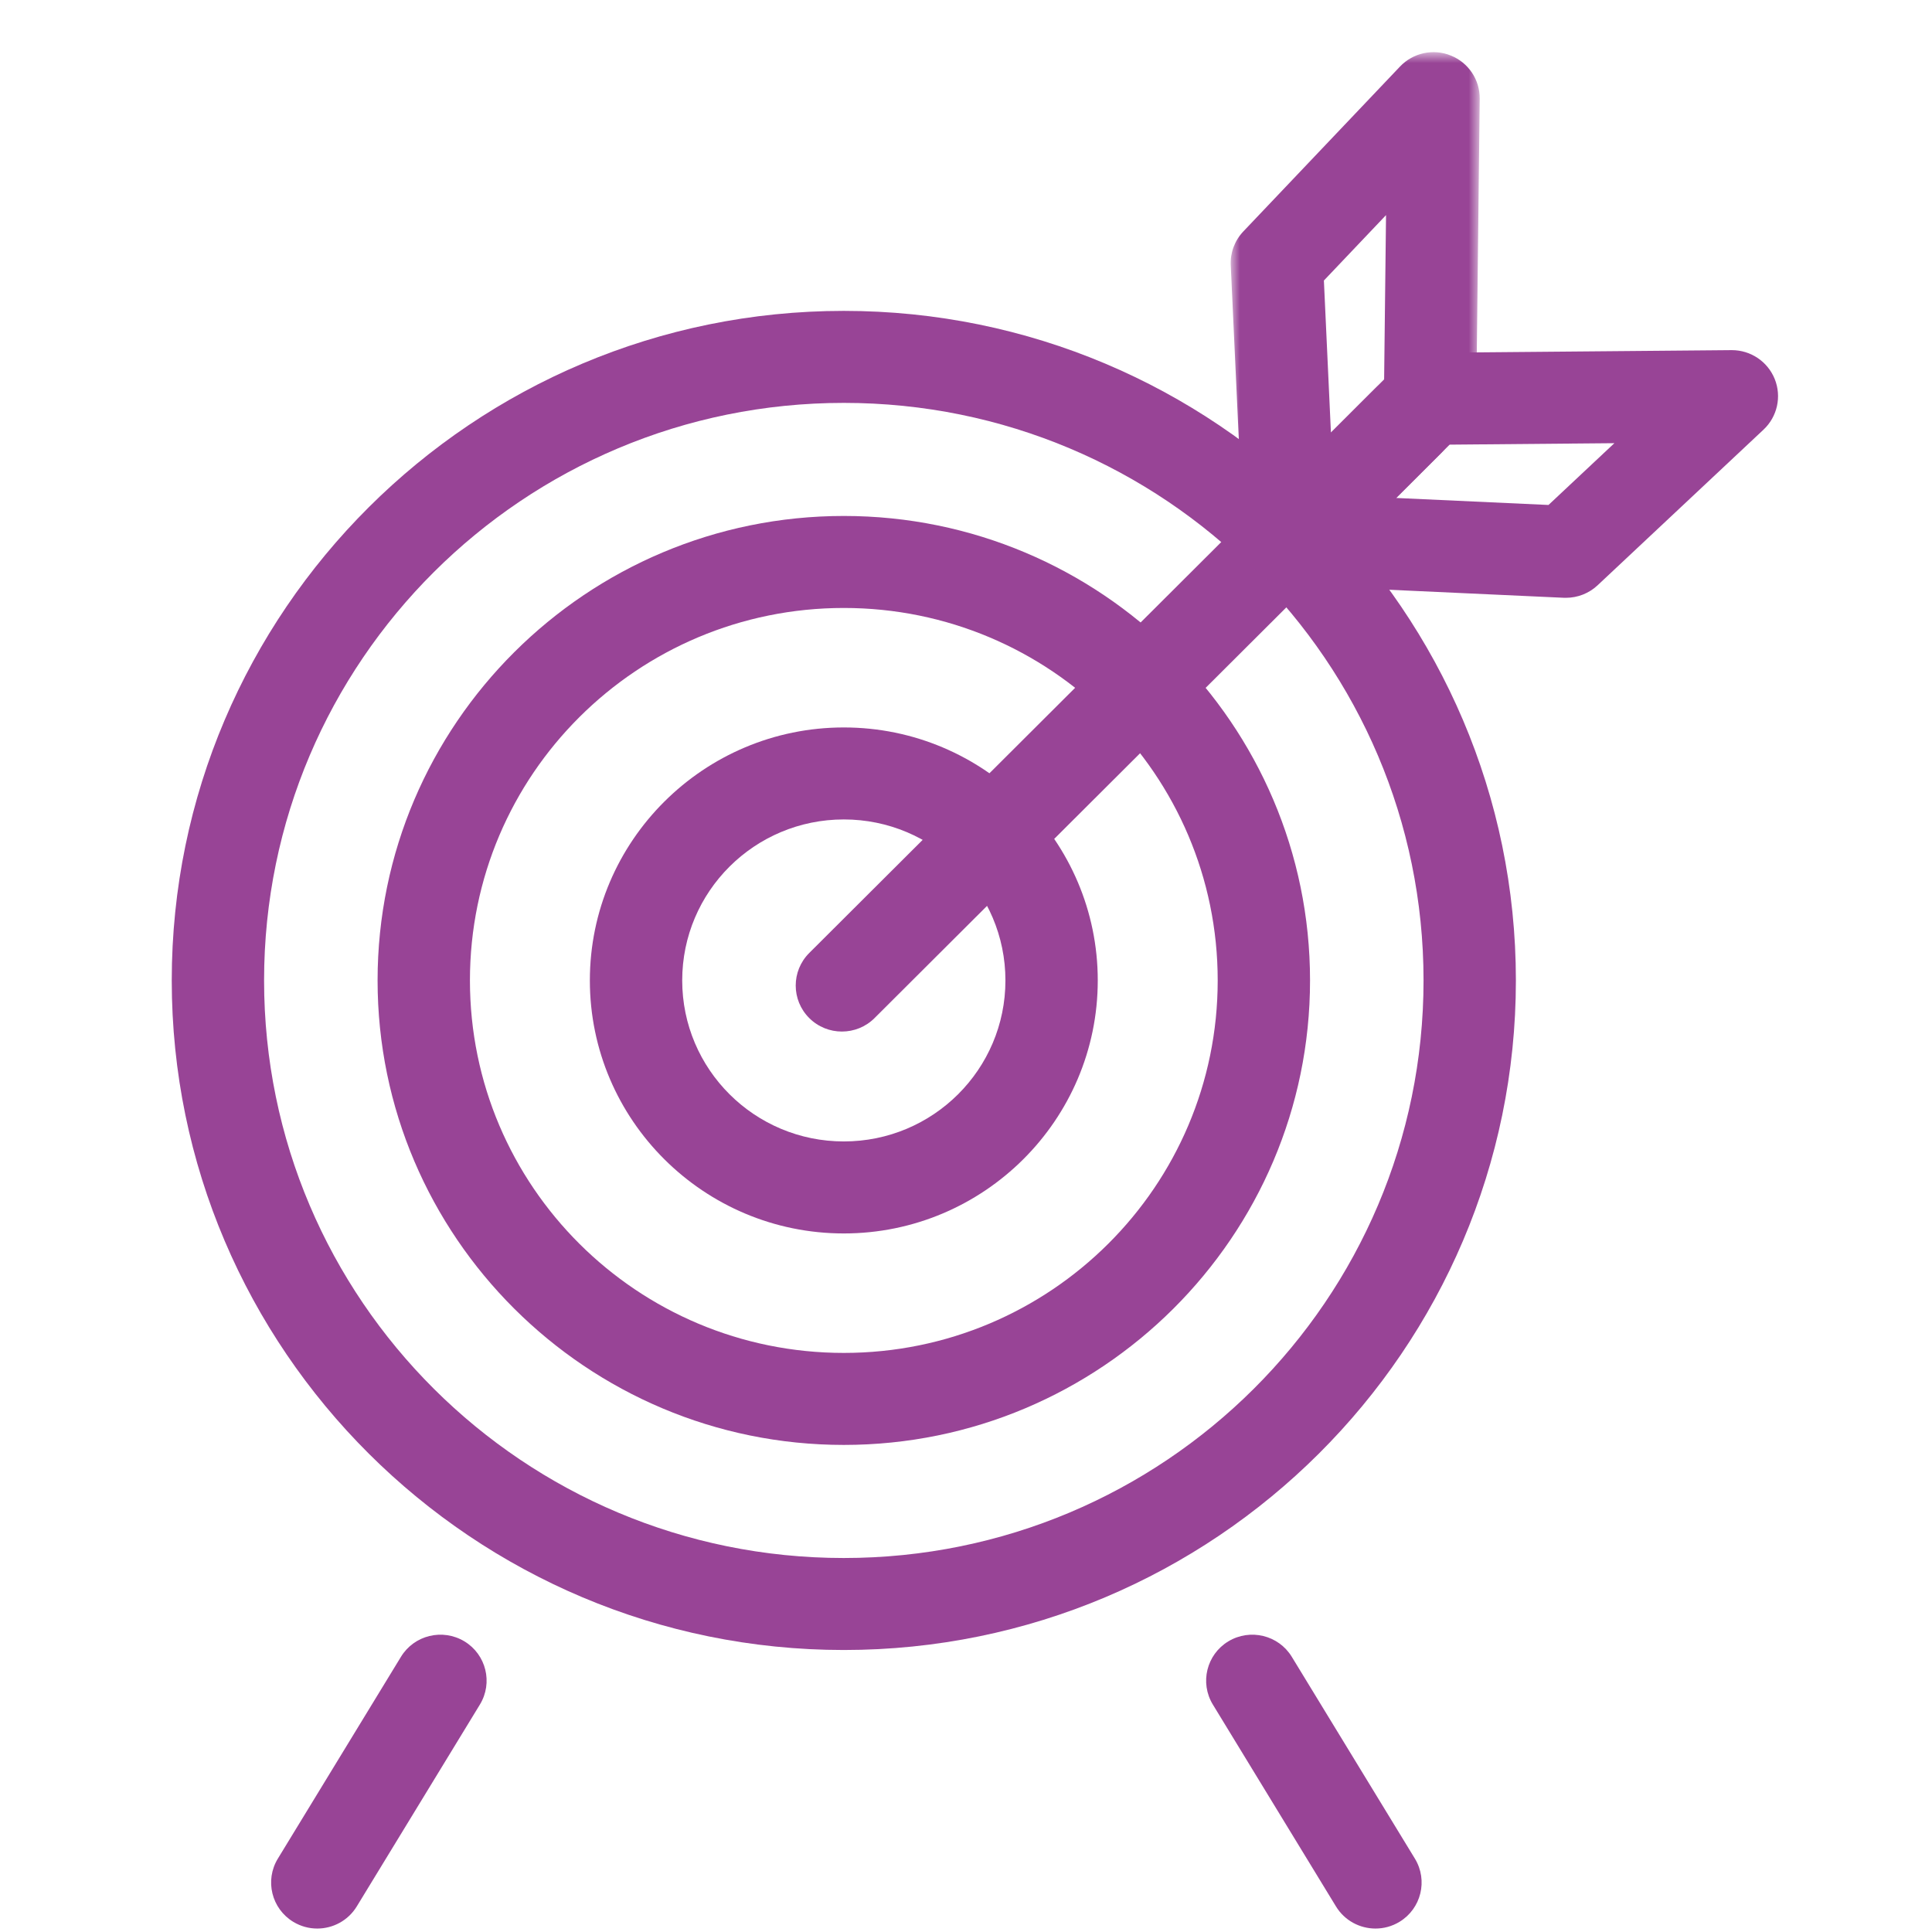 <?xml version="1.0" encoding="UTF-8"?>
<svg width="135px" height="135px" viewBox="0 0 135 135" version="1.1" xmlns="http://www.w3.org/2000/svg" xmlns:xlink="http://www.w3.org/1999/xlink">
    <!-- Generator: Sketch 56.3 (81716) - https://sketch.com -->
    <title>on targetP135</title>
    <desc>Created with Sketch.</desc>
    <defs>
        <polygon id="path-1" points="0.863 1.742 18.264 1.742 18.264 38.985 0.863 38.985"></polygon>
    </defs>
    <g id="on-target" stroke="none" stroke-width="1" fill="none" fill-rule="evenodd">
        <g id="Group-18" transform="translate(12, 1.5)">
            <path d="M46.962,49.331 C37.178,49.331 29.217,57.261 29.217,67.009 C29.217,76.757 37.178,84.688 46.962,84.688 C56.747,84.688 64.707,76.757 64.707,67.009 C64.707,57.261 56.747,49.331 46.962,49.331 M46.962,55.759 C53.198,55.759 58.255,60.795 58.255,67.009 C58.255,73.221 53.198,78.259 46.962,78.259 C40.727,78.259 35.67,73.221 35.67,67.009 C35.67,60.795 40.727,55.759 46.962,55.759" id="Fill-1" fill="#984496"></path>
            <path d="M46.962,34.553 C28.998,34.553 14.384,49.112 14.384,67.009 C14.384,84.904 28.998,99.465 46.962,99.465 C64.927,99.465 79.54,84.904 79.54,67.009 C79.54,49.112 64.927,34.553 46.962,34.553 M46.962,40.982 C61.391,40.982 73.088,52.635 73.088,67.009 C73.088,81.383 61.391,93.036 46.962,93.036 C32.534,93.036 20.837,81.383 20.837,67.009 C20.837,52.635 32.534,40.982 46.962,40.982" id="Fill-3" fill="#984496"></path>
            <path d="M46.962,20.223 C21.067,20.223 0.001,41.21 0.001,67.008 C0.001,92.806 21.067,113.795 46.962,113.795 C72.857,113.795 93.924,92.806 93.924,67.008 C93.924,41.21 72.857,20.223 46.962,20.223 M46.962,26.652 C69.334,26.652 87.471,44.72 87.471,67.008 C87.471,89.296 69.334,107.367 46.962,107.367 C24.59,107.367 6.453,89.296 6.453,67.008 C6.453,44.72 24.59,26.652 46.962,26.652" id="Fill-5" fill="#984496"></path>
            <path d="M46.828,70.58 C46.002,70.58 45.176,70.267 44.548,69.639 C43.287,68.386 43.287,66.35 44.543,65.094 L84.112,25.629 C85.373,24.374 87.418,24.374 88.674,25.627 C89.937,26.883 89.937,28.919 88.679,30.174 L49.112,69.637 C48.482,70.267 47.654,70.58 46.828,70.58" id="Fill-7" fill="#984496"></path>
            <g id="Group-11" transform="translate(73.132, 0.402)">
                <mask id="mask-2" fill="white">
                    <use xlink:href="#path-1"></use>
                </mask>
                <g id="Clip-10"></g>
                <path d="M7.376,17.7 L7.868,28.335 L11.585,24.619 L11.718,13.129 L7.376,17.7 Z M4.984,38.985 C4.592,38.985 4.196,38.914 3.82,38.768 C2.626,38.307 1.82,37.191 1.762,35.918 L0.867,16.63 C0.824,15.758 1.144,14.907 1.744,14.273 L12.695,2.747 C13.607,1.787 15.022,1.478 16.248,1.98 C17.479,2.475 18.279,3.672 18.264,4.995 L18.023,26.001 C18.012,26.839 17.676,27.64 17.083,28.234 L7.268,38.04 C6.651,38.655 5.825,38.985 4.984,38.985 L4.984,38.985 Z" id="Fill-9" fill="#984496" mask="url(#mask-2)"></path>
            </g>
            <path d="M85.551,33.295 L96.202,33.785 L100.805,29.468 L89.279,29.57 L85.551,33.295 Z M97.42,40.272 C97.368,40.272 97.321,40.272 97.269,40.27 L77.967,39.383 C76.691,39.322 75.568,38.519 75.108,37.334 C74.646,36.149 74.93,34.803 75.829,33.901 L85.643,24.098 C86.241,23.5 87.052,23.161 87.9,23.152 L108.988,22.966 L109.016,22.966 C110.332,22.966 111.517,23.763 112.01,24.983 C112.504,26.208 112.195,27.614 111.229,28.52 L99.631,39.4 C99.031,39.961 98.239,40.272 97.42,40.272 L97.42,40.272 Z" id="Fill-12" fill="#984496"></path>
            <path d="M10.169,133.259 C9.597,133.259 9.021,133.109 8.496,132.792 C6.973,131.87 6.489,129.892 7.414,128.375 L16.018,114.269 C16.943,112.754 18.924,112.272 20.451,113.191 C21.974,114.112 22.458,116.09 21.533,117.607 L12.929,131.714 C12.322,132.708 11.258,133.259 10.169,133.259" id="Fill-14" fill="#984496"></path>
            <path d="M84.112,133.259 C83.024,133.259 81.959,132.708 81.353,131.714 L72.749,117.607 C71.824,116.09 72.308,114.112 73.831,113.191 C75.356,112.272 77.339,112.754 78.264,114.269 L86.868,128.375 C87.792,129.892 87.309,131.87 85.786,132.792 C85.261,133.109 84.684,133.259 84.112,133.259" id="Fill-16" fill="#984496"></path>
        </g>
    </g>
</svg>